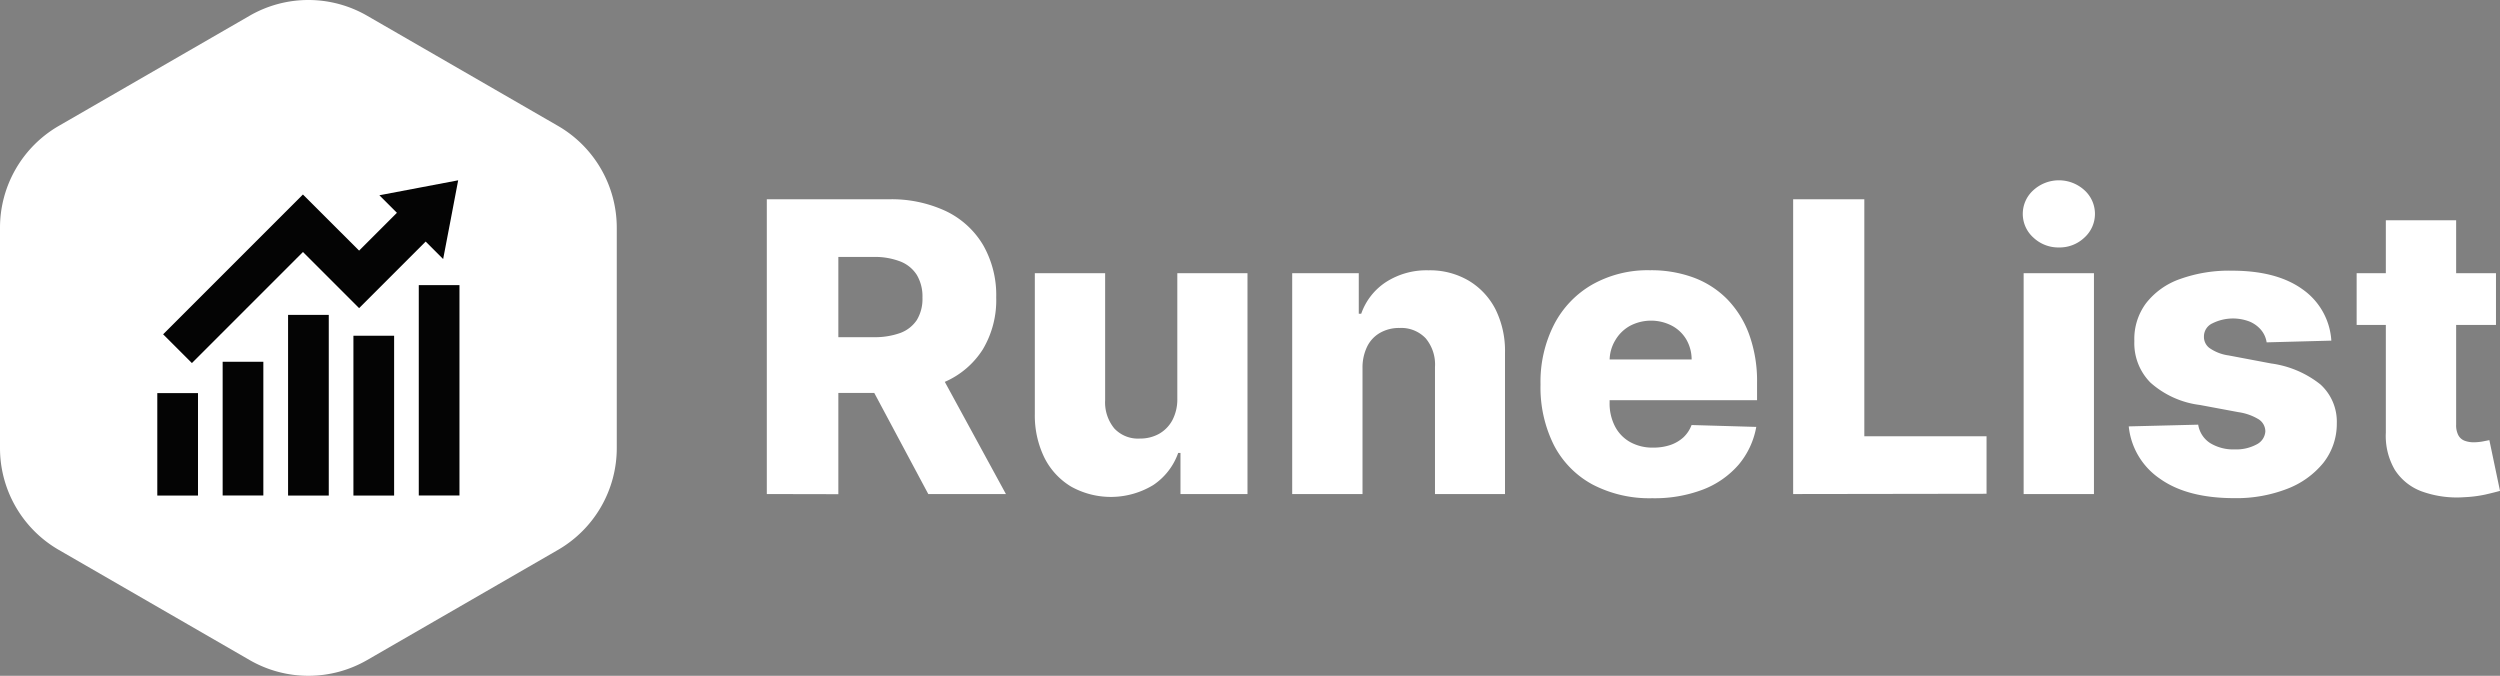 <svg xmlns="http://www.w3.org/2000/svg" viewBox="0 0 347.74 94"><rect x="0" y="0" width="347.74" height="94" fill="#808080" stroke="none"/><defs><style>.cls-1{fill:#fff;}.cls-2{fill:#040404;}</style></defs><g id="Layer_2" data-name="Layer 2"><g id="Layer_1-2" data-name="Layer 1"><path class="cls-1" d="M85.79,62.32V31.68a16.37,16.37,0,0,0-8.18-14.17L51.07,2.19a16.35,16.35,0,0,0-16.35,0L8.18,17.51A16.37,16.37,0,0,0,0,31.68V62.32A16.36,16.36,0,0,0,8.18,76.49L34.72,91.81a16.35,16.35,0,0,0,16.35,0L77.61,76.49A16.36,16.36,0,0,0,85.79,62.32Z"/><rect class="cls-2" x="21.88" y="54.68" width="5.66" height="14.25"/><rect class="cls-2" x="30.97" y="50.32" width="5.66" height="18.6"/><rect class="cls-2" x="40.07" y="43.8" width="5.66" height="25.13"/><rect class="cls-2" x="49.16" y="46.7" width="5.66" height="22.23"/><rect class="cls-2" x="58.25" y="39.66" width="5.66" height="29.26"/><polygon class="cls-2" points="49.95 34.86 55.21 29.6 52.77 27.16 58.25 26.12 63.73 25.08 62.69 30.55 61.64 36.03 59.21 33.6 49.95 42.86 42.14 35.05 26.69 50.5 22.69 46.5 42.14 27.05 42.14 27.06 49.95 34.86"/><path class="cls-1" d="M106.66,68.72v-41h16.92a17.85,17.85,0,0,1,8,1.65,12.07,12.07,0,0,1,5.17,4.72,14,14,0,0,1,1.82,7.27,13.36,13.36,0,0,1-1.86,7.23,11.84,11.84,0,0,1-5.28,4.52,19.54,19.54,0,0,1-8.1,1.55h-10.7V46.9h8.86a10.46,10.46,0,0,0,3.75-.59,4.74,4.74,0,0,0,2.29-1.8,5.67,5.67,0,0,0,.78-3.11,5.84,5.84,0,0,0-.78-3.15,4.75,4.75,0,0,0-2.3-1.88,9.81,9.81,0,0,0-3.74-.63h-4.88v33ZM129.72,50l10.2,18.72h-10.8L119.12,50Z"/><path class="cls-1" d="M163.76,55.46V38h9.76V68.72H164.2V63h-.32a8.92,8.92,0,0,1-3.47,4.47,11.36,11.36,0,0,1-11.43.21,9.81,9.81,0,0,1-3.7-4,13.34,13.34,0,0,1-1.34-6.07V38h9.78V55.66A5.71,5.71,0,0,0,155,59.6,4.51,4.51,0,0,0,158.58,61a5.37,5.37,0,0,0,2.63-.65,4.79,4.79,0,0,0,1.86-1.9A6.22,6.22,0,0,0,163.76,55.46Z"/><path class="cls-1" d="M189.52,51.2V68.72h-9.78V38H189v5.64h.34a8.66,8.66,0,0,1,3.48-4.43,10.4,10.4,0,0,1,5.86-1.61,10.63,10.63,0,0,1,5.63,1.45,9.89,9.89,0,0,1,3.72,4,13,13,0,0,1,1.31,6V68.72H199.6V51.06a5.68,5.68,0,0,0-1.29-4,4.68,4.68,0,0,0-3.63-1.44,5.31,5.31,0,0,0-2.71.67,4.44,4.44,0,0,0-1.8,1.91A6.65,6.65,0,0,0,189.52,51.2Z"/><path class="cls-1" d="M229.82,69.3a17.06,17.06,0,0,1-8.31-1.91,13,13,0,0,1-5.36-5.46,17.89,17.89,0,0,1-1.87-8.45,17.53,17.53,0,0,1,1.88-8.33,13.59,13.59,0,0,1,5.3-5.56,15.69,15.69,0,0,1,8.06-2,17,17,0,0,1,6,1,12.84,12.84,0,0,1,4.7,3,13.78,13.78,0,0,1,3.08,4.93,19.07,19.07,0,0,1,1.1,6.71v2.44H217.7V50h17.6a5.57,5.57,0,0,0-.74-2.78,5.09,5.09,0,0,0-2-1.91,6.3,6.3,0,0,0-5.81,0,5.37,5.37,0,0,0-2.06,2,5.5,5.5,0,0,0-.8,2.83V56a6.91,6.91,0,0,0,.74,3.29,5.28,5.28,0,0,0,2.1,2.19,6.37,6.37,0,0,0,3.24.78,7.35,7.35,0,0,0,2.36-.36,5.23,5.23,0,0,0,1.82-1.06,4.55,4.55,0,0,0,1.14-1.72l9,.26a11.19,11.19,0,0,1-2.45,5.25,12.48,12.48,0,0,1-4.95,3.46A18.89,18.89,0,0,1,229.82,69.3Z"/><path class="cls-1" d="M249.42,68.72v-41h9.9V60.68h17v8Z"/><path class="cls-1" d="M286.4,34.42a5.05,5.05,0,0,1-3.56-1.37,4.42,4.42,0,0,1,0-6.6,5.27,5.27,0,0,1,7.09,0,4.44,4.44,0,0,1,0,6.6A5,5,0,0,1,286.4,34.42Zm-4.92,34.3V38h9.78V68.72Z"/><path class="cls-1" d="M324.28,47.38l-9,.24a3.5,3.5,0,0,0-.76-1.71,4.22,4.22,0,0,0-1.61-1.18,6.41,6.41,0,0,0-5.18.25,2,2,0,0,0-1.17,1.84,1.93,1.93,0,0,0,.73,1.56A6.07,6.07,0,0,0,310,49.44l5.92,1.12a14,14,0,0,1,6.85,2.92,7,7,0,0,1,2.27,5.4,8.77,8.77,0,0,1-1.87,5.5A12,12,0,0,1,318.12,68a19.5,19.5,0,0,1-7.32,1.29q-6.58,0-10.37-2.71a10,10,0,0,1-4.33-7.27l9.66-.24a3.74,3.74,0,0,0,1.66,2.56,6.16,6.16,0,0,0,3.42.88,6,6,0,0,0,3.06-.7A2.18,2.18,0,0,0,315.1,60a2,2,0,0,0-.92-1.67,7.45,7.45,0,0,0-2.82-1l-5.36-1a12.68,12.68,0,0,1-6.88-3.11,7.78,7.78,0,0,1-2.24-5.79,8.3,8.3,0,0,1,1.64-5.27,10.28,10.28,0,0,1,4.72-3.35,20.17,20.17,0,0,1,7.22-1.16q6.24,0,9.84,2.61A9.43,9.43,0,0,1,324.28,47.38Z"/><path class="cls-1" d="M347.18,38v7.2H327.8V38Zm-15.32-7.36h9.78V59.06a3,3,0,0,0,.29,1.45,1.66,1.66,0,0,0,.85.78,3.57,3.57,0,0,0,1.34.23,7.32,7.32,0,0,0,1.19-.11l.95-.19,1.48,7.06c-.47.13-1.13.3-2,.5a17.33,17.33,0,0,1-3,.38,14.38,14.38,0,0,1-5.89-.81,7.54,7.54,0,0,1-3.74-3,9.35,9.35,0,0,1-1.25-5.18Z"/></g></g></svg>